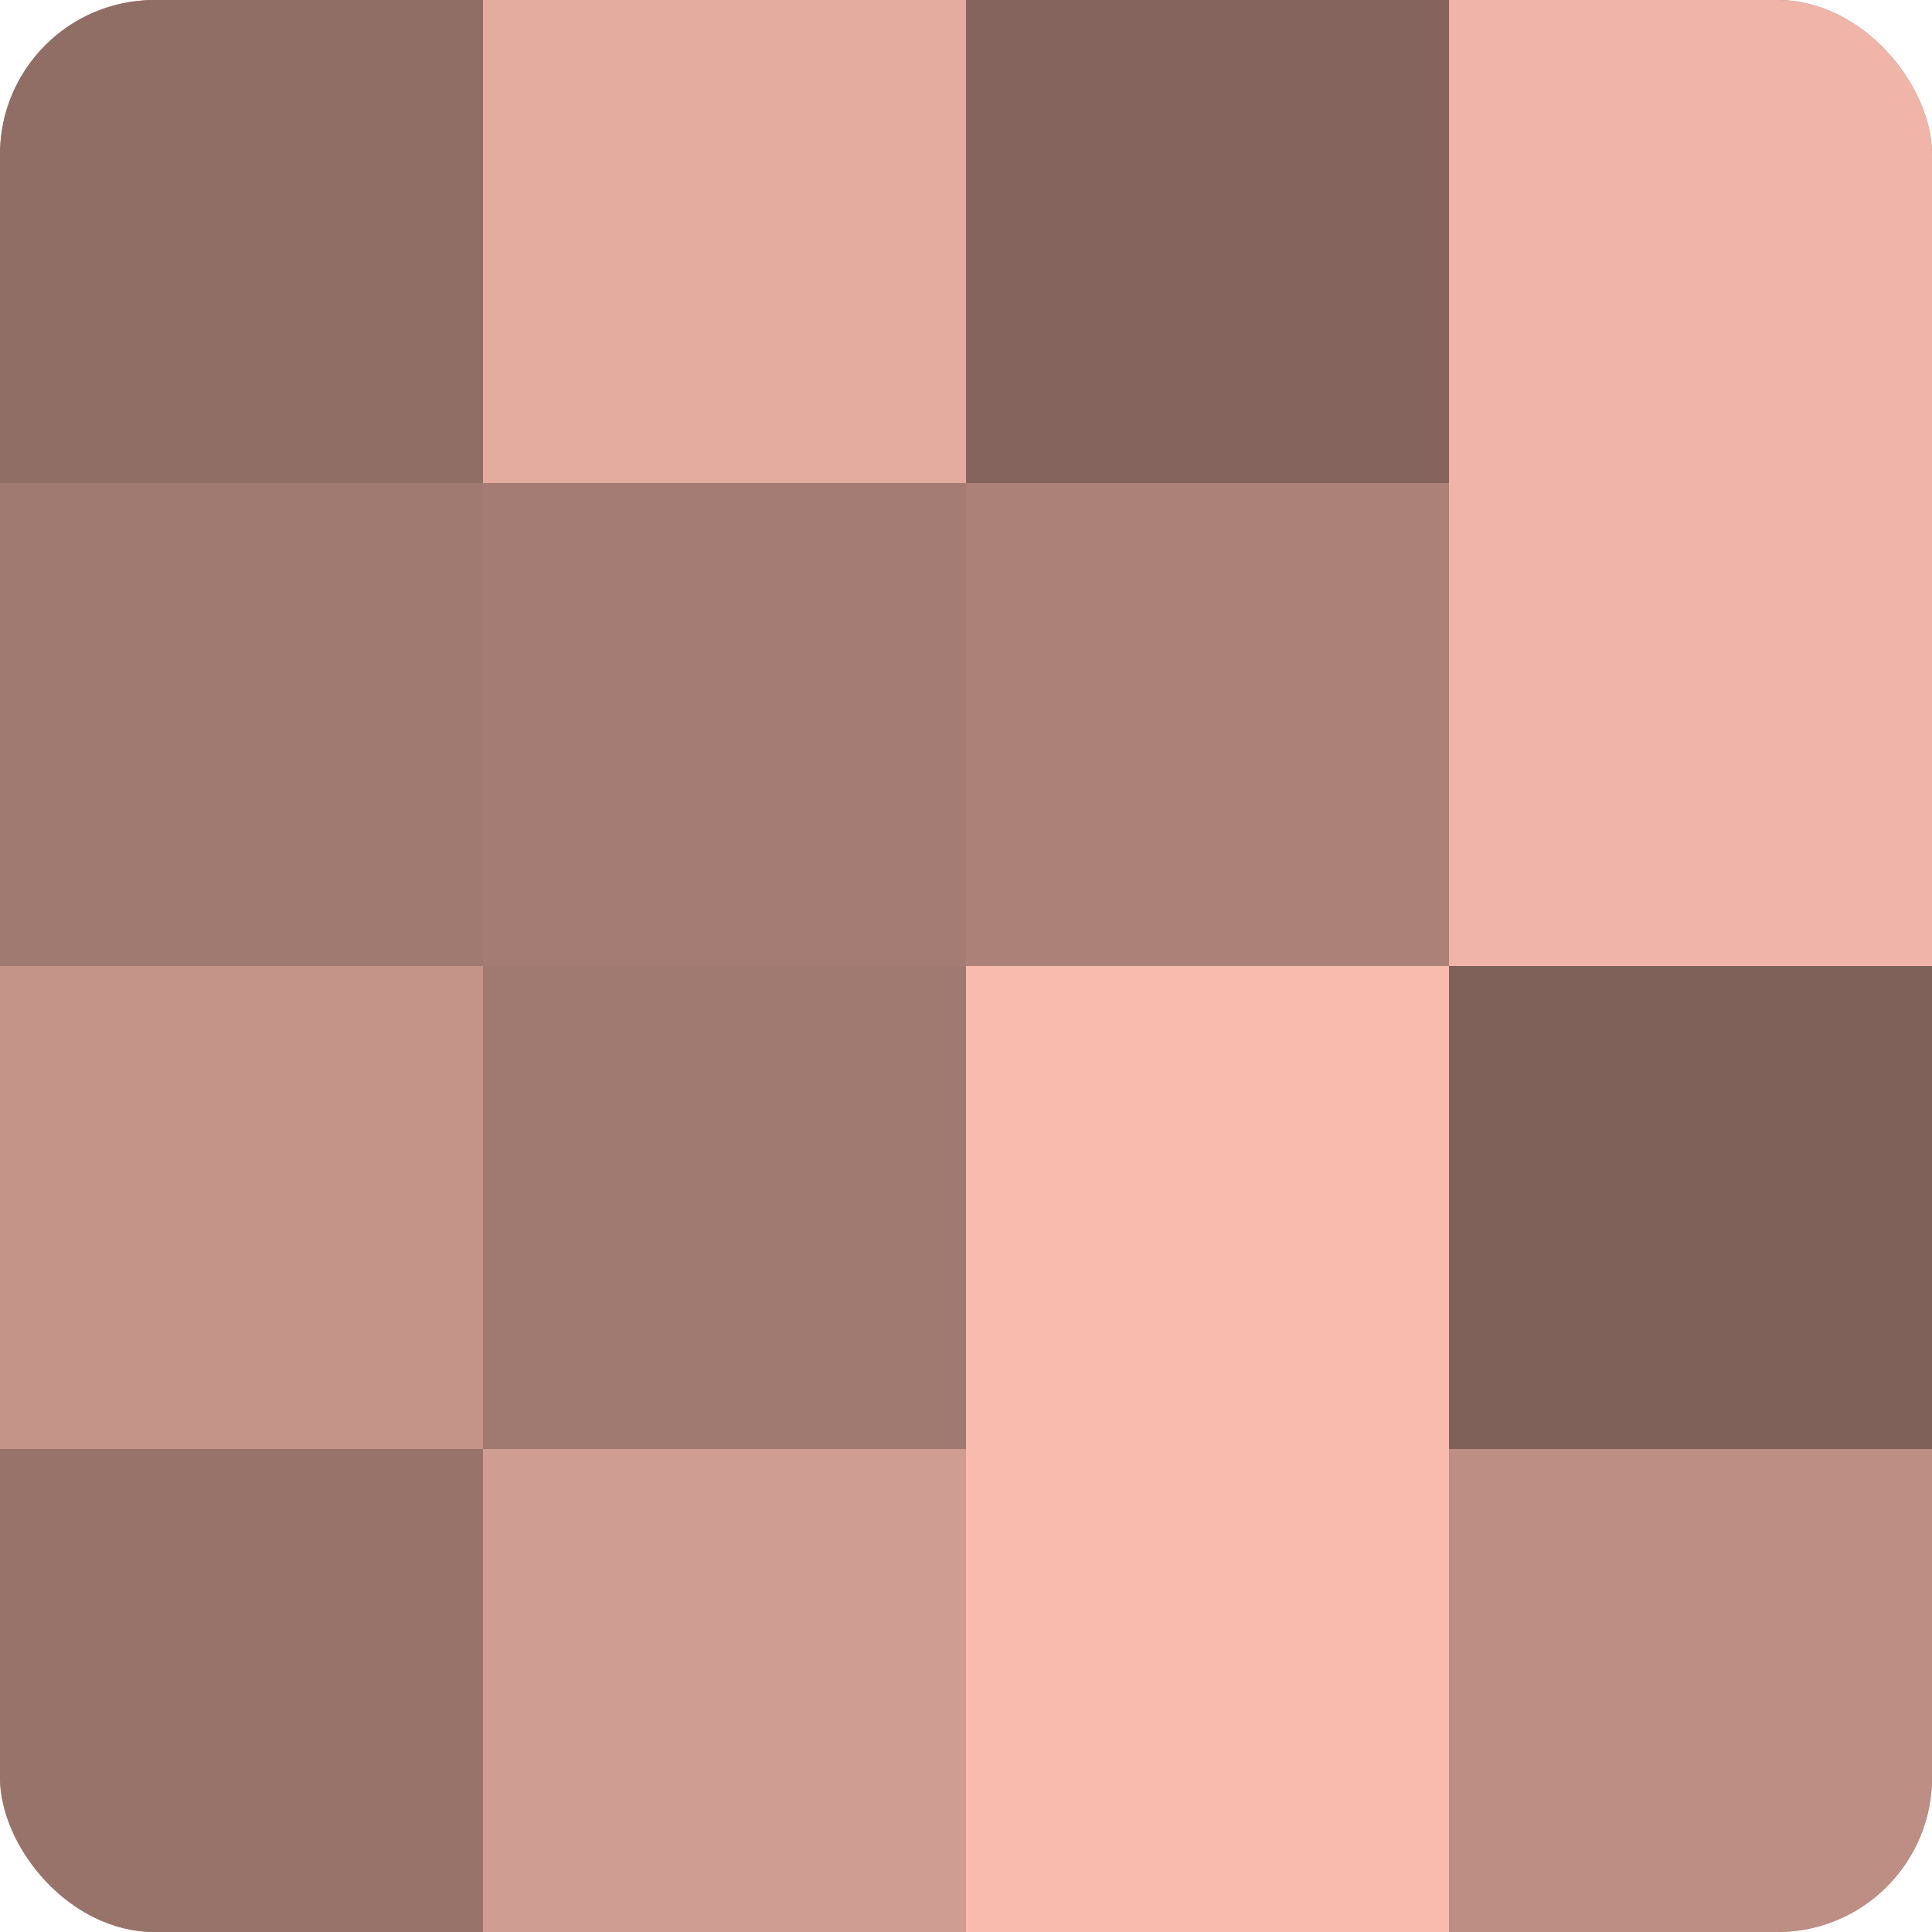 <?xml version="1.0" encoding="UTF-8"?>
<svg xmlns="http://www.w3.org/2000/svg" width="80" height="80" viewBox="0 0 100 100" preserveAspectRatio="xMidYMid meet"><defs><clipPath id="c" width="100" height="100"><rect width="100" height="100" rx="8" ry="8"/></clipPath></defs><g clip-path="url(#c)"><rect width="100" height="100" fill="#a07970"/><rect width="25" height="25" fill="#906d65"/><rect y="25" width="25" height="25" fill="#a07970"/><rect y="50" width="25" height="25" fill="#c49489"/><rect y="75" width="25" height="25" fill="#98736a"/><rect x="25" width="25" height="25" fill="#e4ac9f"/><rect x="25" y="25" width="25" height="25" fill="#a47c73"/><rect x="25" y="50" width="25" height="25" fill="#a07970"/><rect x="25" y="75" width="25" height="25" fill="#d09d92"/><rect x="50" width="25" height="25" fill="#84645d"/><rect x="50" y="25" width="25" height="25" fill="#ac8278"/><rect x="50" y="50" width="25" height="25" fill="#f8bbad"/><rect x="50" y="75" width="25" height="25" fill="#f8bbad"/><rect x="75" width="25" height="25" fill="#f0b5a8"/><rect x="75" y="25" width="25" height="25" fill="#f0b5a8"/><rect x="75" y="50" width="25" height="25" fill="#80615a"/><rect x="75" y="75" width="25" height="25" fill="#bc8e84"/></g></svg>
